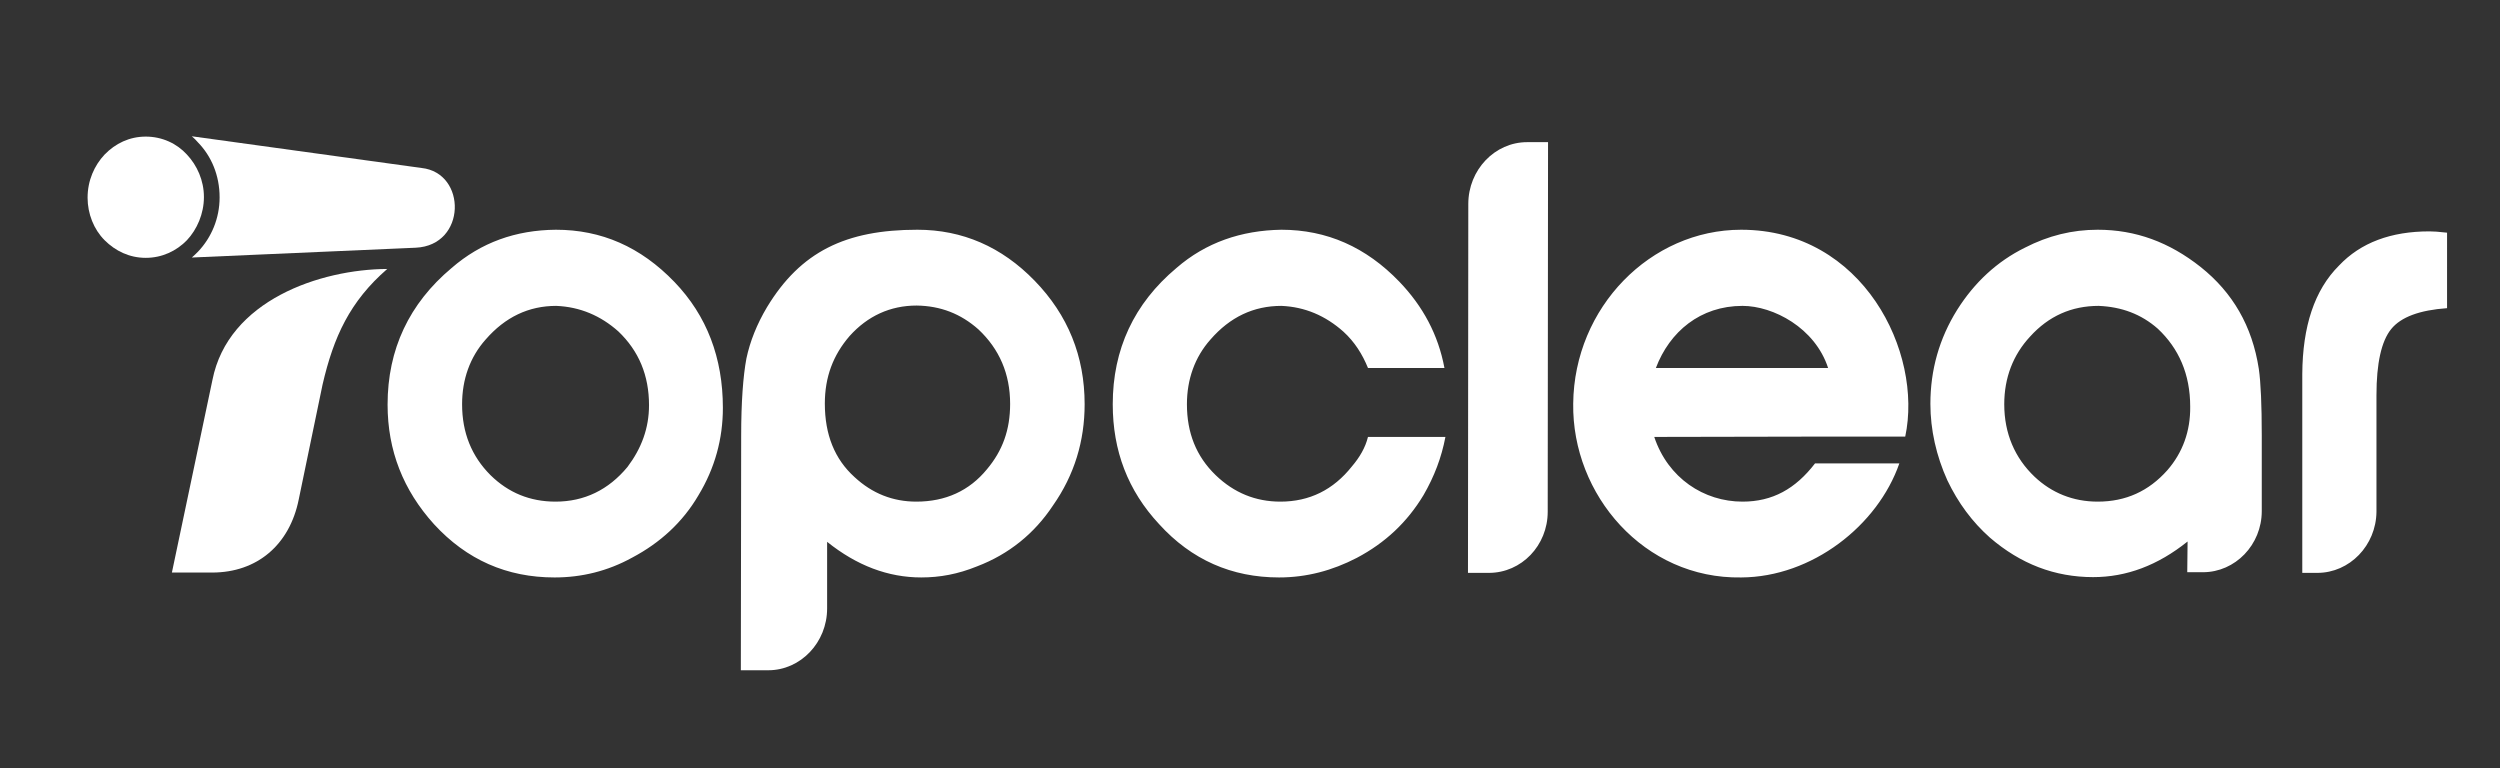 <?xml version="1.0" encoding="utf-8"?>
<!-- Generator: Adobe Illustrator 23.0.2, SVG Export Plug-In . SVG Version: 6.00 Build 0)  -->
<svg version="1.1" id="图层_1" xmlns="http://www.w3.org/2000/svg" xmlns:xlink="http://www.w3.org/1999/xlink" x="0px" y="0px"
	 viewBox="0 0 765 235" style="enable-background:new 0 0 765 235;" xml:space="preserve">
<rect x="0" y="0" width="765" height="235" fill="#333333" stroke="none"/>
<style type="text/css">
	.st0{fill-rule:evenodd;clip-rule:evenodd;fill:#FFFFFF;}
</style>
<g>
	<path class="st0" d="M65,116.3l-12.4,58.9h12.3c13.8,0,23.7-8.5,26.5-22.3l7.3-35.2c3.4-14.7,8.4-25.5,19.8-35.4
		C98,82.4,69.8,91.9,65,116.3L65,116.3z"/>
	<path class="st0" d="M67.2,60.4c0,6.4-2.5,12.3-6.6,16.6c-0.6,0.6-1.2,1.2-1.9,1.8l68.5-3c15.6-0.7,15.7-22.9,1.8-24.4l-70.3-9.7
		c0.7,0.6,1.3,1.2,1.9,1.9C64.7,47.8,67.2,53.7,67.2,60.4L67.2,60.4z"/>
	<path class="st0" d="M192,142.9L192,142.9c-5.8,7-13.2,10.6-22,10.6c-7.8,0-14.4-2.7-19.9-8.1c-5.8-5.8-8.7-13-8.7-21.7
		c0-7.6,2.4-14.4,7.2-19.8c6-6.9,13.2-10.3,21.6-10.3c7.3,0.3,13.6,3,19,7.8c6.3,6,9.4,13.5,9.4,22.6
		C198.6,131,196.3,137.2,192,142.9L192,142.9z M170.1,70.3c-12.3,0.1-22.9,3.9-31.9,11.7c-13,10.9-19.6,24.9-19.6,41.8
		c0,14.1,4.8,26.2,14.2,36.6c10,10.9,22.3,16.3,36.9,16.3c8.2,0,16.2-1.9,23.8-6.1c8.5-4.5,15.4-10.8,20.2-19
		c5.1-8.4,7.5-17.4,7.5-26.8c0-15.3-4.9-28.2-14.8-38.5C196,75.5,184,70.3,170.1,70.3L170.1,70.3z M302,143.6L302,143.6
		c-5.4,6.6-12.7,9.9-21.6,9.9c-7.2,0-13.5-2.5-18.9-7.5c-6.1-5.5-9.1-13-9.1-22.5c0-8.1,2.5-14.8,7.6-20.7
		c5.5-6.1,12.4-9.3,20.5-9.3c7.3,0.1,13.5,2.5,18.9,7.3c6.4,6,9.7,13.6,9.7,22.8C309.1,131.5,306.8,137.9,302,143.6L302,143.6z
		 M280.7,70.3c-21.9,0-35.7,6.7-46,23.7c-3.1,5.2-5.2,10.5-6.3,15.7c-1,5.4-1.6,13.3-1.6,23.7l-0.1,71.7h8.4c9.9,0,18-8.5,18-18.9
		v-20.4c9.1,7.3,18.7,10.9,28.8,10.9c5.7,0,11.2-1,17.1-3.4c9.7-3.7,17.5-10,23.2-18.6c6.6-9.4,9.7-19.8,9.7-31
		c0-14.7-5.1-27.3-15.3-37.8C306.5,75.5,294.5,70.3,280.7,70.3L280.7,70.3z M449.3,62.4l-0.1,112.9h6.4c10,0,18-8.4,18-18.7
		l0.1-113.1h-6.4C457.4,43.5,449.3,52,449.3,62.4L449.3,62.4z M506.7,112.6L506.7,112.6c4.2-11.1,13.6-19,26.5-19
		c9.4,0,22.2,6.7,26.2,19H506.7z M532.8,70.3c-27.7,0-51.1,23.7-51.4,53.2c-0.4,27.9,21.7,53.7,51.4,53.2
		c21.7-0.1,41.8-15.9,48.4-34.9h-25.8c-6,7.8-13,11.7-22.2,11.7c-11.8,0-22.8-7.2-27-19.8l50.5-0.1H583
		C588.5,107.8,570.1,70.3,532.8,70.3L532.8,70.3z M743.4,70.8c-11.7,0-21,3.4-27.7,10.5c-7.5,7.5-11.1,18.6-11.2,33.1v60.9h4.6
		c9.9,0,18-8.4,18.1-18.7v-35.7c0-9.7,1.5-16.5,4.5-20.2c3-3.7,8.7-5.8,17.1-6.4V71.2C746.3,70.9,744.5,70.8,743.4,70.8L743.4,70.8z
		 M663.2,143.9L663.2,143.9c-5.7,6.4-12.7,9.6-21.3,9.6c-7.6,0-14.1-2.7-19.3-7.6c-6.1-5.8-9.3-13.3-9.3-22.2
		c0-8.1,2.7-15.1,7.9-20.7c5.7-6.3,12.7-9.4,21-9.4c7,0.3,13,2.5,18.1,7c6.4,6,9.9,13.9,9.9,23.8
		C670.3,131.9,667.9,138.5,663.2,143.9L663.2,143.9z M673.4,81.7c-9.6-7.6-19.9-11.4-31.5-11.4c-7.8,0-15.1,1.8-22.3,5.5
		c-8.5,4.2-15.4,10.6-20.7,19c-5.5,8.8-8.2,18.4-8.2,28.8c0,7.9,1.8,15.9,5.2,23.4c3.3,6.9,7.6,12.7,13,17.5
		c9.4,8.1,19.9,12.1,31.6,12.1c10.2,0,19.8-3.6,28.9-10.9l-0.1,9.4h4.8c9.9,0,18-8.4,18-18.7v-23.1c0-9.4-0.3-16.2-0.9-20.4
		C689.2,99.8,683.2,89.5,673.4,81.7L673.4,81.7z M413.7,142.7c-5.7,7.2-13,10.8-21.9,10.8c-7.6,0-14.2-2.7-19.8-8.1
		c-6-5.8-8.8-13-8.8-21.7c0-7.6,2.4-14.4,7.2-19.8c6-6.9,13.2-10.3,21.7-10.3c7.2,0.3,13.5,3,19,7.9c3.4,3.1,5.8,6.9,7.5,11.1h23.4
		c-1.9-10.2-6.6-18.9-13.8-26.4c-10.2-10.6-22.2-15.9-36.1-15.9C379.8,70.5,369,74.2,360,82c-13,10.9-19.5,24.9-19.5,41.7
		c0,14.2,4.6,26.4,14.2,36.7c9.9,10.9,22.2,16.3,36.7,16.3c8.4,0,16.3-2.1,23.8-6c8.7-4.6,15.4-10.9,20.4-19.2
		c3.3-5.7,5.5-11.5,6.7-17.8h-23.7C417.8,137,416,140,413.7,142.7L413.7,142.7z"/>
	<path class="st0" d="M62.4,60.3c0-5.1-2.1-9.7-5.2-13c-3.1-3.4-7.6-5.5-12.6-5.5s-9.3,2.1-12.6,5.5c-3.1,3.3-5.2,7.9-5.2,13.2
		c0,4.9,1.9,9.7,5.2,13c3.3,3.3,7.6,5.4,12.6,5.4s9.4-2.1,12.6-5.4C60.3,70.2,62.4,65.4,62.4,60.3L62.4,60.3z"/>
</g>
</svg>
